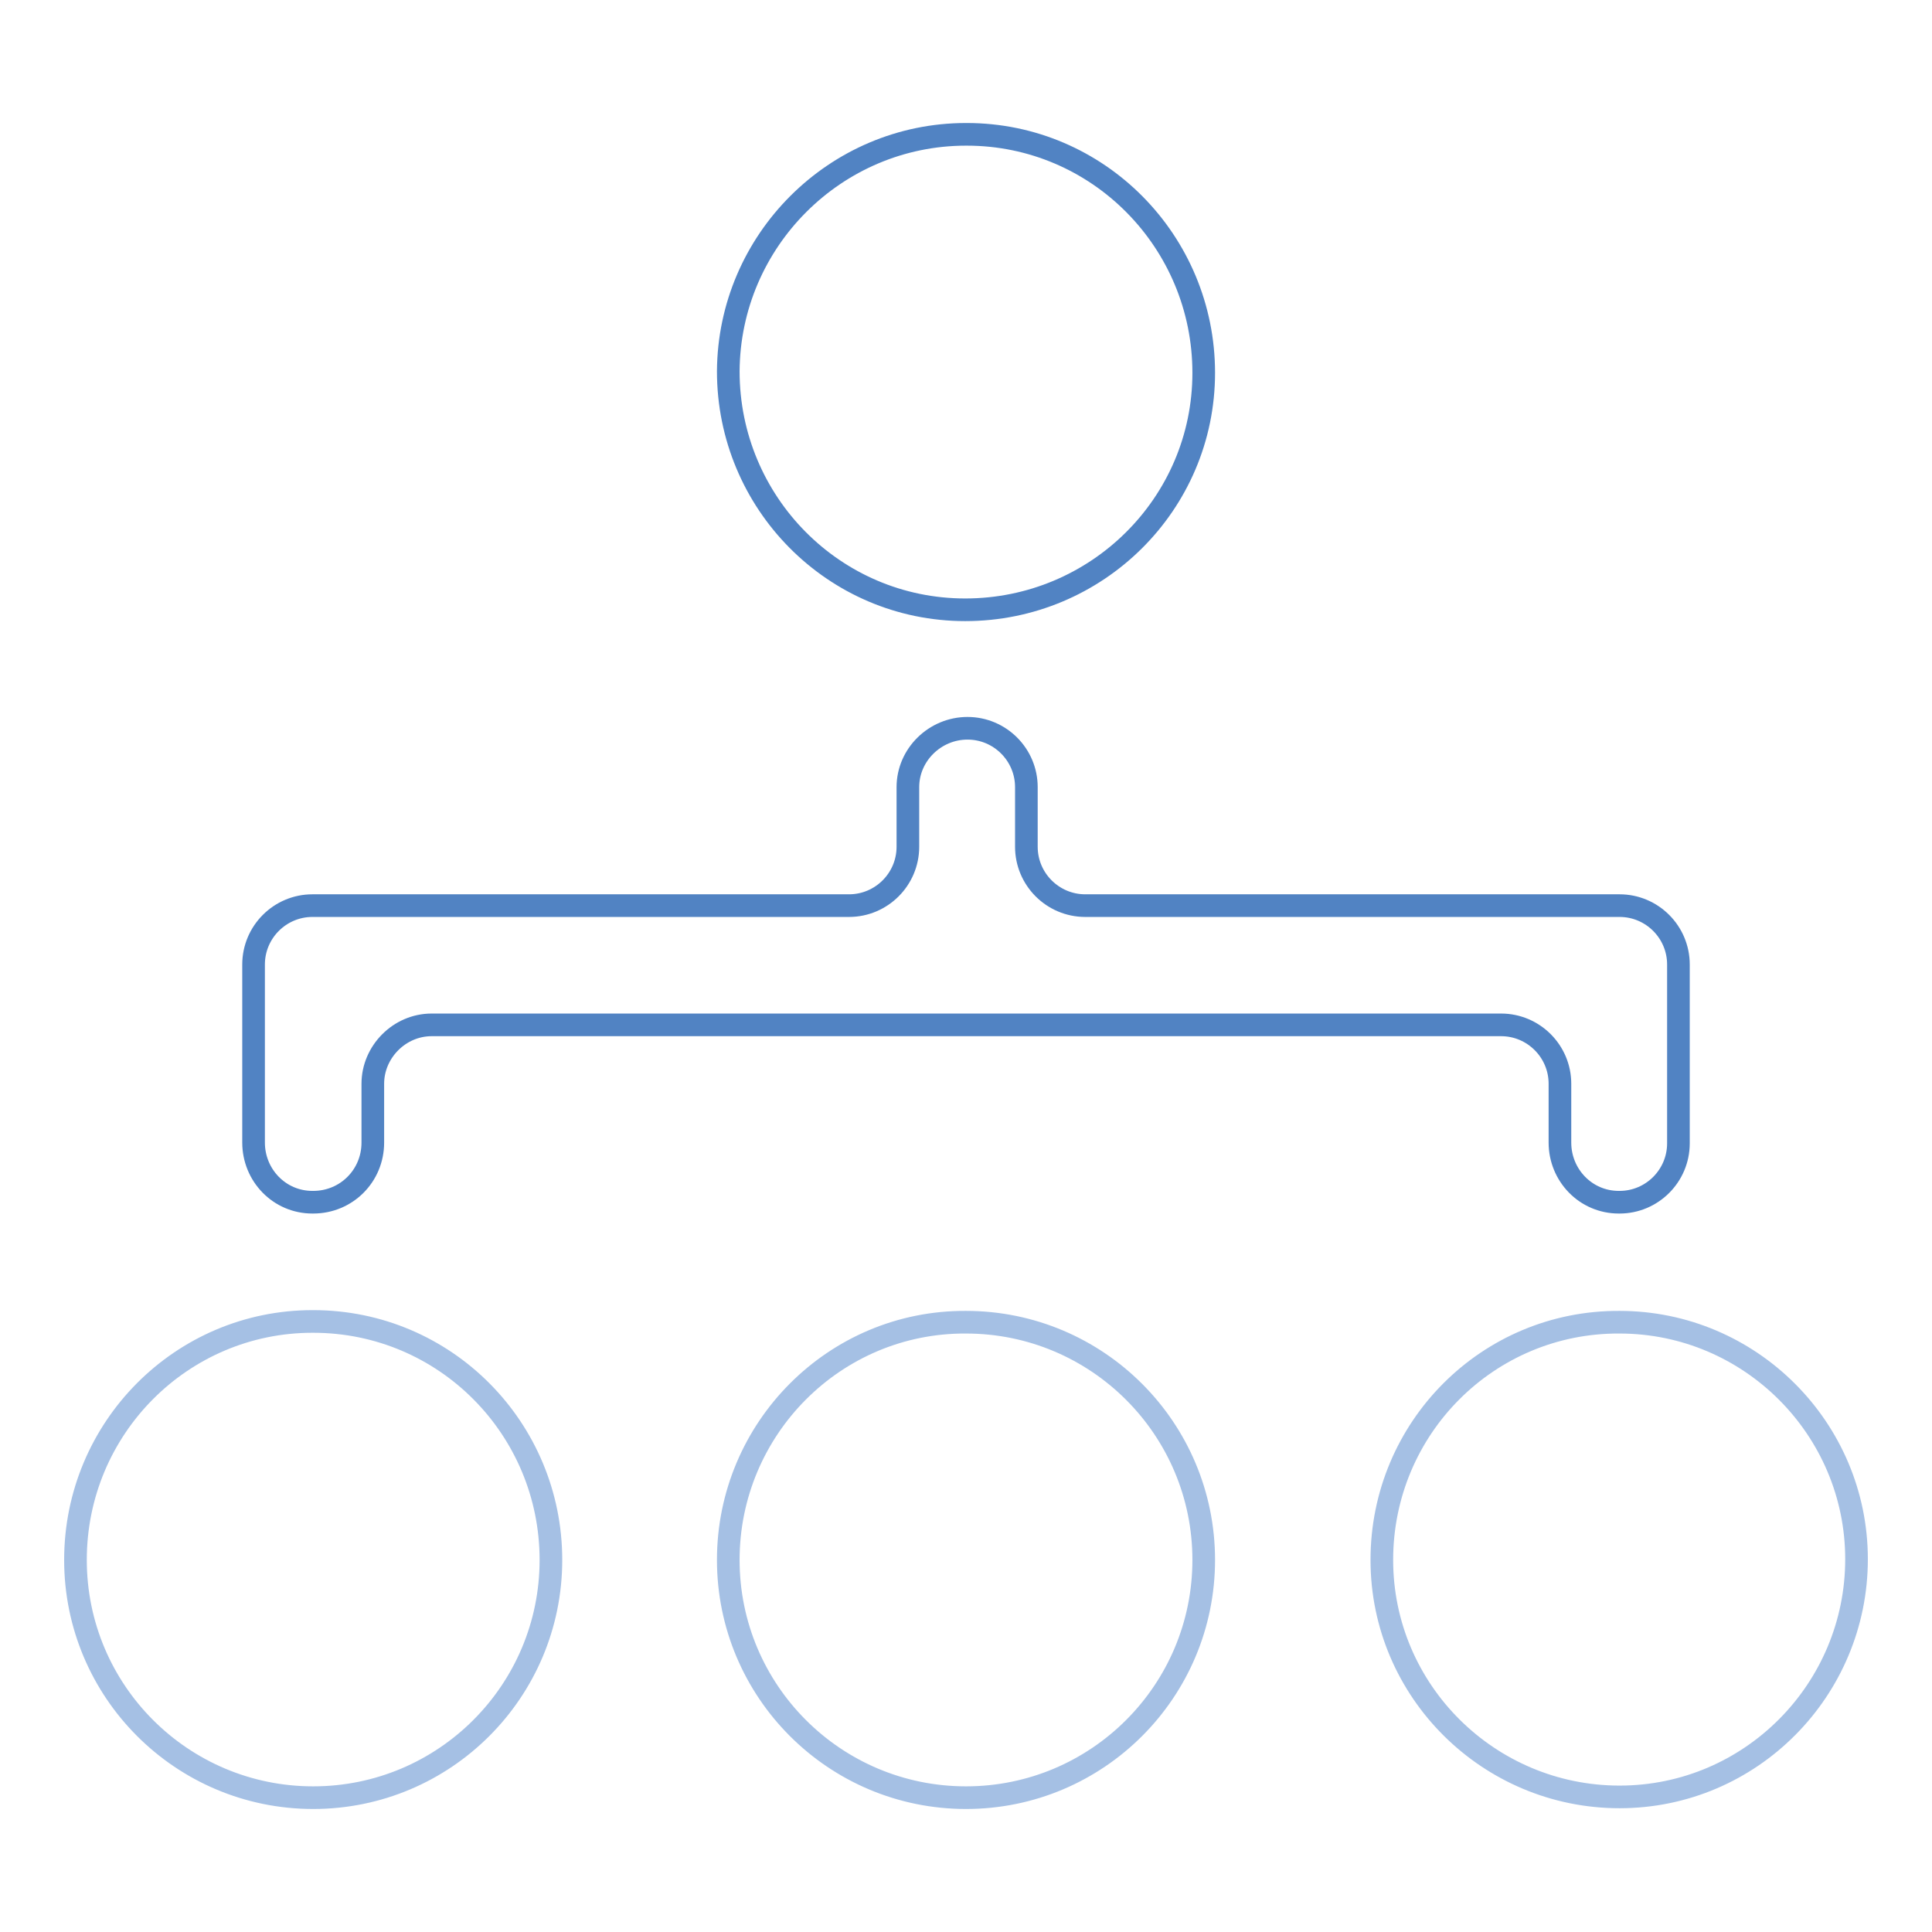<?xml version="1.0" encoding="utf-8"?>
<!-- Svg Vector Icons : http://www.onlinewebfonts.com/icon -->
<!DOCTYPE svg PUBLIC "-//W3C//DTD SVG 1.1//EN" "http://www.w3.org/Graphics/SVG/1.1/DTD/svg11.dtd">
<svg version="1.1" xmlns="http://www.w3.org/2000/svg" xmlns:xlink="http://www.w3.org/1999/xlink" x="0px" y="0px" viewBox="0 0 256 256" enable-background="new 0 0 256 256" xml:space="preserve">
<g> <path stroke-width="3" fill-opacity="0" stroke="#5183c3"  d="M96.5,49.2c0,17.4,14,31.6,31.4,31.6c17.4,0,31.6-14,31.6-31.4c0-17.4-14-31.6-31.4-31.6c0,0-0.1,0-0.1,0 C110.7,17.8,96.6,31.9,96.5,49.2z M57.2,135.8h141.7c4.3,0,7.8,3.5,7.8,7.8l0,0v7.8c0,4.3,3.4,7.9,7.8,7.9c0,0,0.1,0,0.1,0 c4.3,0,7.8-3.5,7.8-7.8c0,0,0-0.1,0-0.1v-23.6c0-4.3-3.5-7.8-7.8-7.8l0,0h-70.8c-4.3,0-7.8-3.5-7.8-7.8l0,0v-7.9 c0-4.3-3.5-7.8-7.8-7.8l0,0c-4.3,0-7.9,3.5-7.9,7.8v7.9c0,4.3-3.5,7.8-7.8,7.8l0,0H41.4c-4.3,0-7.8,3.5-7.8,7.8l0,0v23.6 c0,4.3,3.4,7.9,7.8,7.9c0,0,0.1,0,0.1,0c4.4,0,7.9-3.5,7.9-7.9l0,0v-7.8C49.4,139.4,52.9,135.8,57.2,135.8L57.2,135.8z"/> <path stroke-width="3" fill-opacity="0" stroke="#a5c0e4"  d="M10,206.7c0,17.4,14.1,31.5,31.5,31.5c17.4,0,31.5-14.1,31.5-31.5S59,175.1,41.5,175.1c0,0-0.1,0-0.1,0 C24.1,175.1,10,189.2,10,206.7C10,206.6,10,206.6,10,206.7z M183.1,206.7c0,17.4,14.2,31.4,31.5,31.4c17.4,0,31.4-14.2,31.4-31.5 c0-17.3-14.1-31.4-31.4-31.4C197.2,175.1,183.1,189.2,183.1,206.7C183.1,206.6,183.1,206.6,183.1,206.7z M96.5,206.7 c0,17.4,14.1,31.5,31.5,31.5c17.4,0,31.5-14.1,31.5-31.5s-14.1-31.5-31.5-31.5l0,0C110.6,175.1,96.5,189.3,96.5,206.7z"/></g>
</svg>